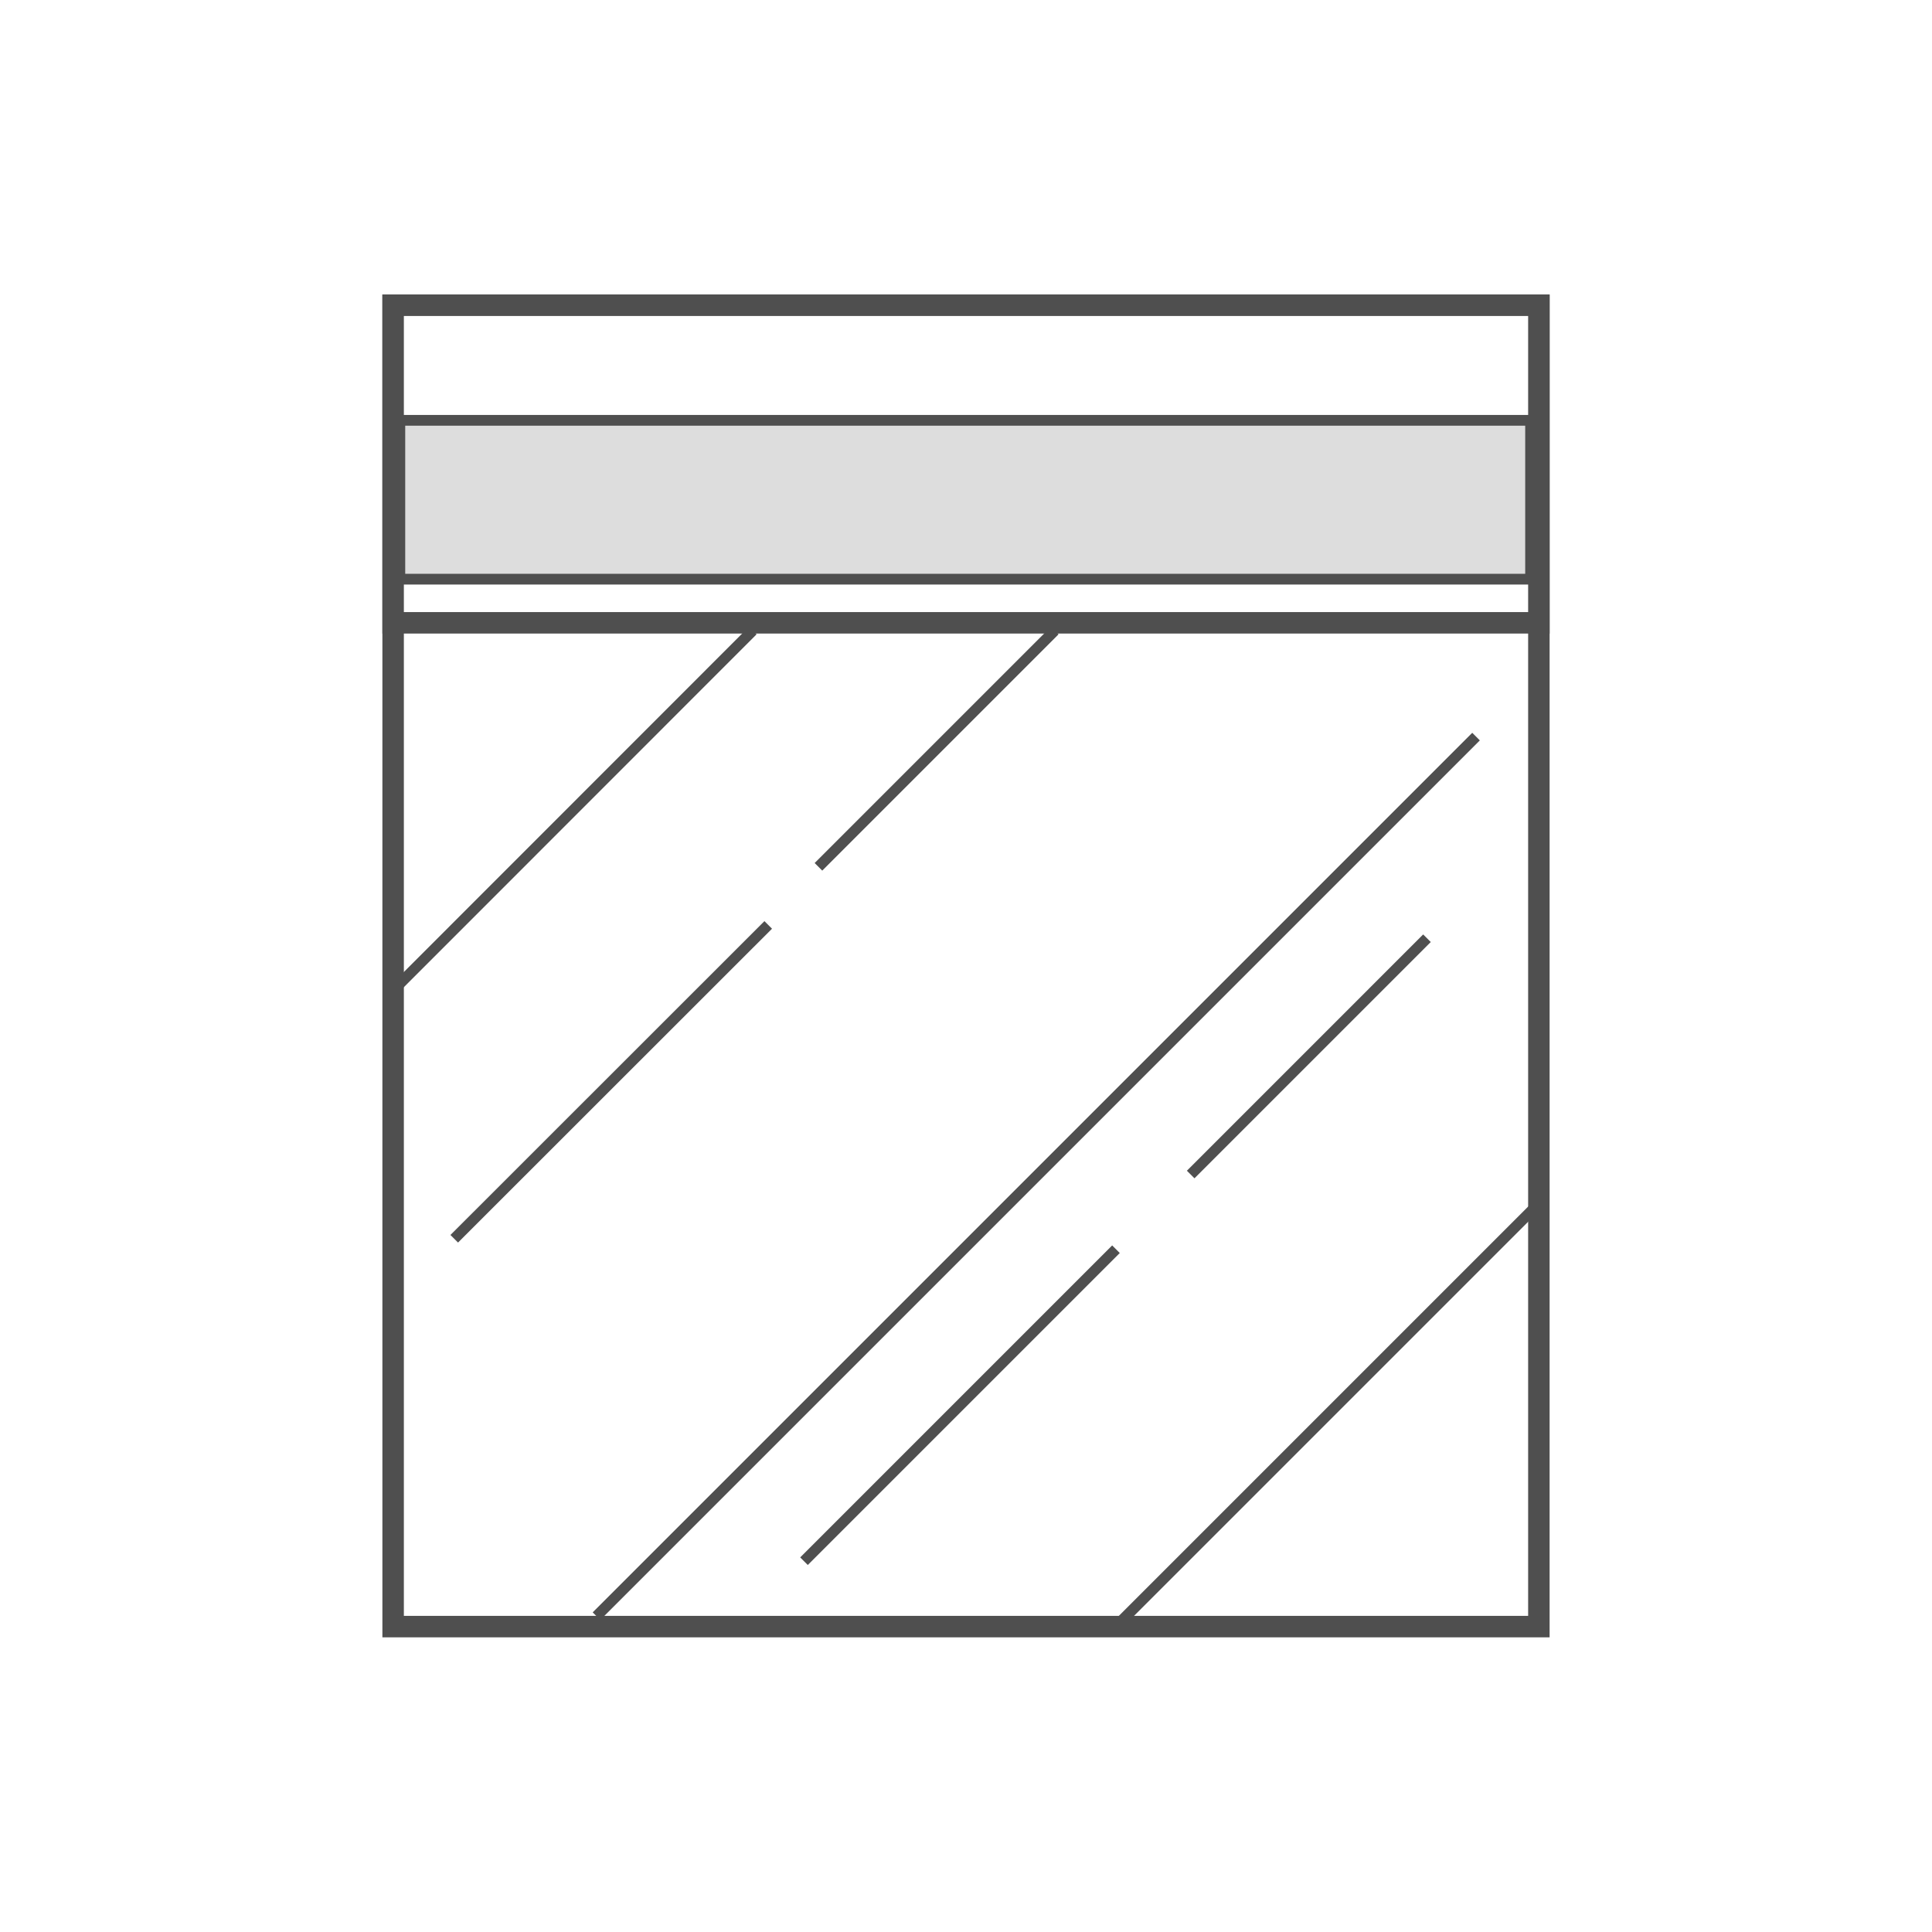 <?xml version="1.0" encoding="UTF-8"?> <svg xmlns="http://www.w3.org/2000/svg" id="vinyl" viewBox="0 0 135 135"><defs><style>.cls-1,.cls-2{fill:#fff;}.cls-2,.cls-3,.cls-4{stroke:#4f4f4f;stroke-miterlimit:10;}.cls-2{stroke-width:1.5px;}.cls-3{fill:none;}.cls-3,.cls-4{stroke-width:0.75px;}.cls-4{fill:#ddd;}</style></defs><rect class="cls-1" width="135" height="135"></rect><g id="cardboard"><rect id="長方形_2038" data-name="長方形 2038" class="cls-2" x="27.47" y="21.33" width="80.06" height="92.33"></rect><rect id="長方形_2039" data-name="長方形 2039" class="cls-2" x="27.47" y="21.33" width="80.06" height="22.19"></rect><line id="線_509" data-name="線 509" class="cls-3" x1="52.6" y1="44.06" x2="27.92" y2="68.75"></line><line id="線_510" data-name="線 510" class="cls-3" x1="53.68" y1="64.63" x2="31.74" y2="86.56"></line><line id="線_511" data-name="線 511" class="cls-3" x1="73.7" y1="44.06" x2="57.19" y2="60.57"></line><line id="線_512" data-name="線 512" class="cls-3" x1="103.14" y1="51.47" x2="41.68" y2="112.93"></line><line id="線_513" data-name="線 513" class="cls-3" x1="107.53" y1="84.09" x2="77.95" y2="113.67"></line><line id="線_514" data-name="線 514" class="cls-3" x1="77.98" y1="87.29" x2="56.18" y2="109.09"></line><line id="線_515" data-name="線 515" class="cls-3" x1="99.71" y1="65.56" x2="83.2" y2="82.07"></line><rect id="長方形_2040" data-name="長方形 2040" class="cls-4" x="27.94" y="29.37" width="79.01" height="11.1"></rect></g></svg> 